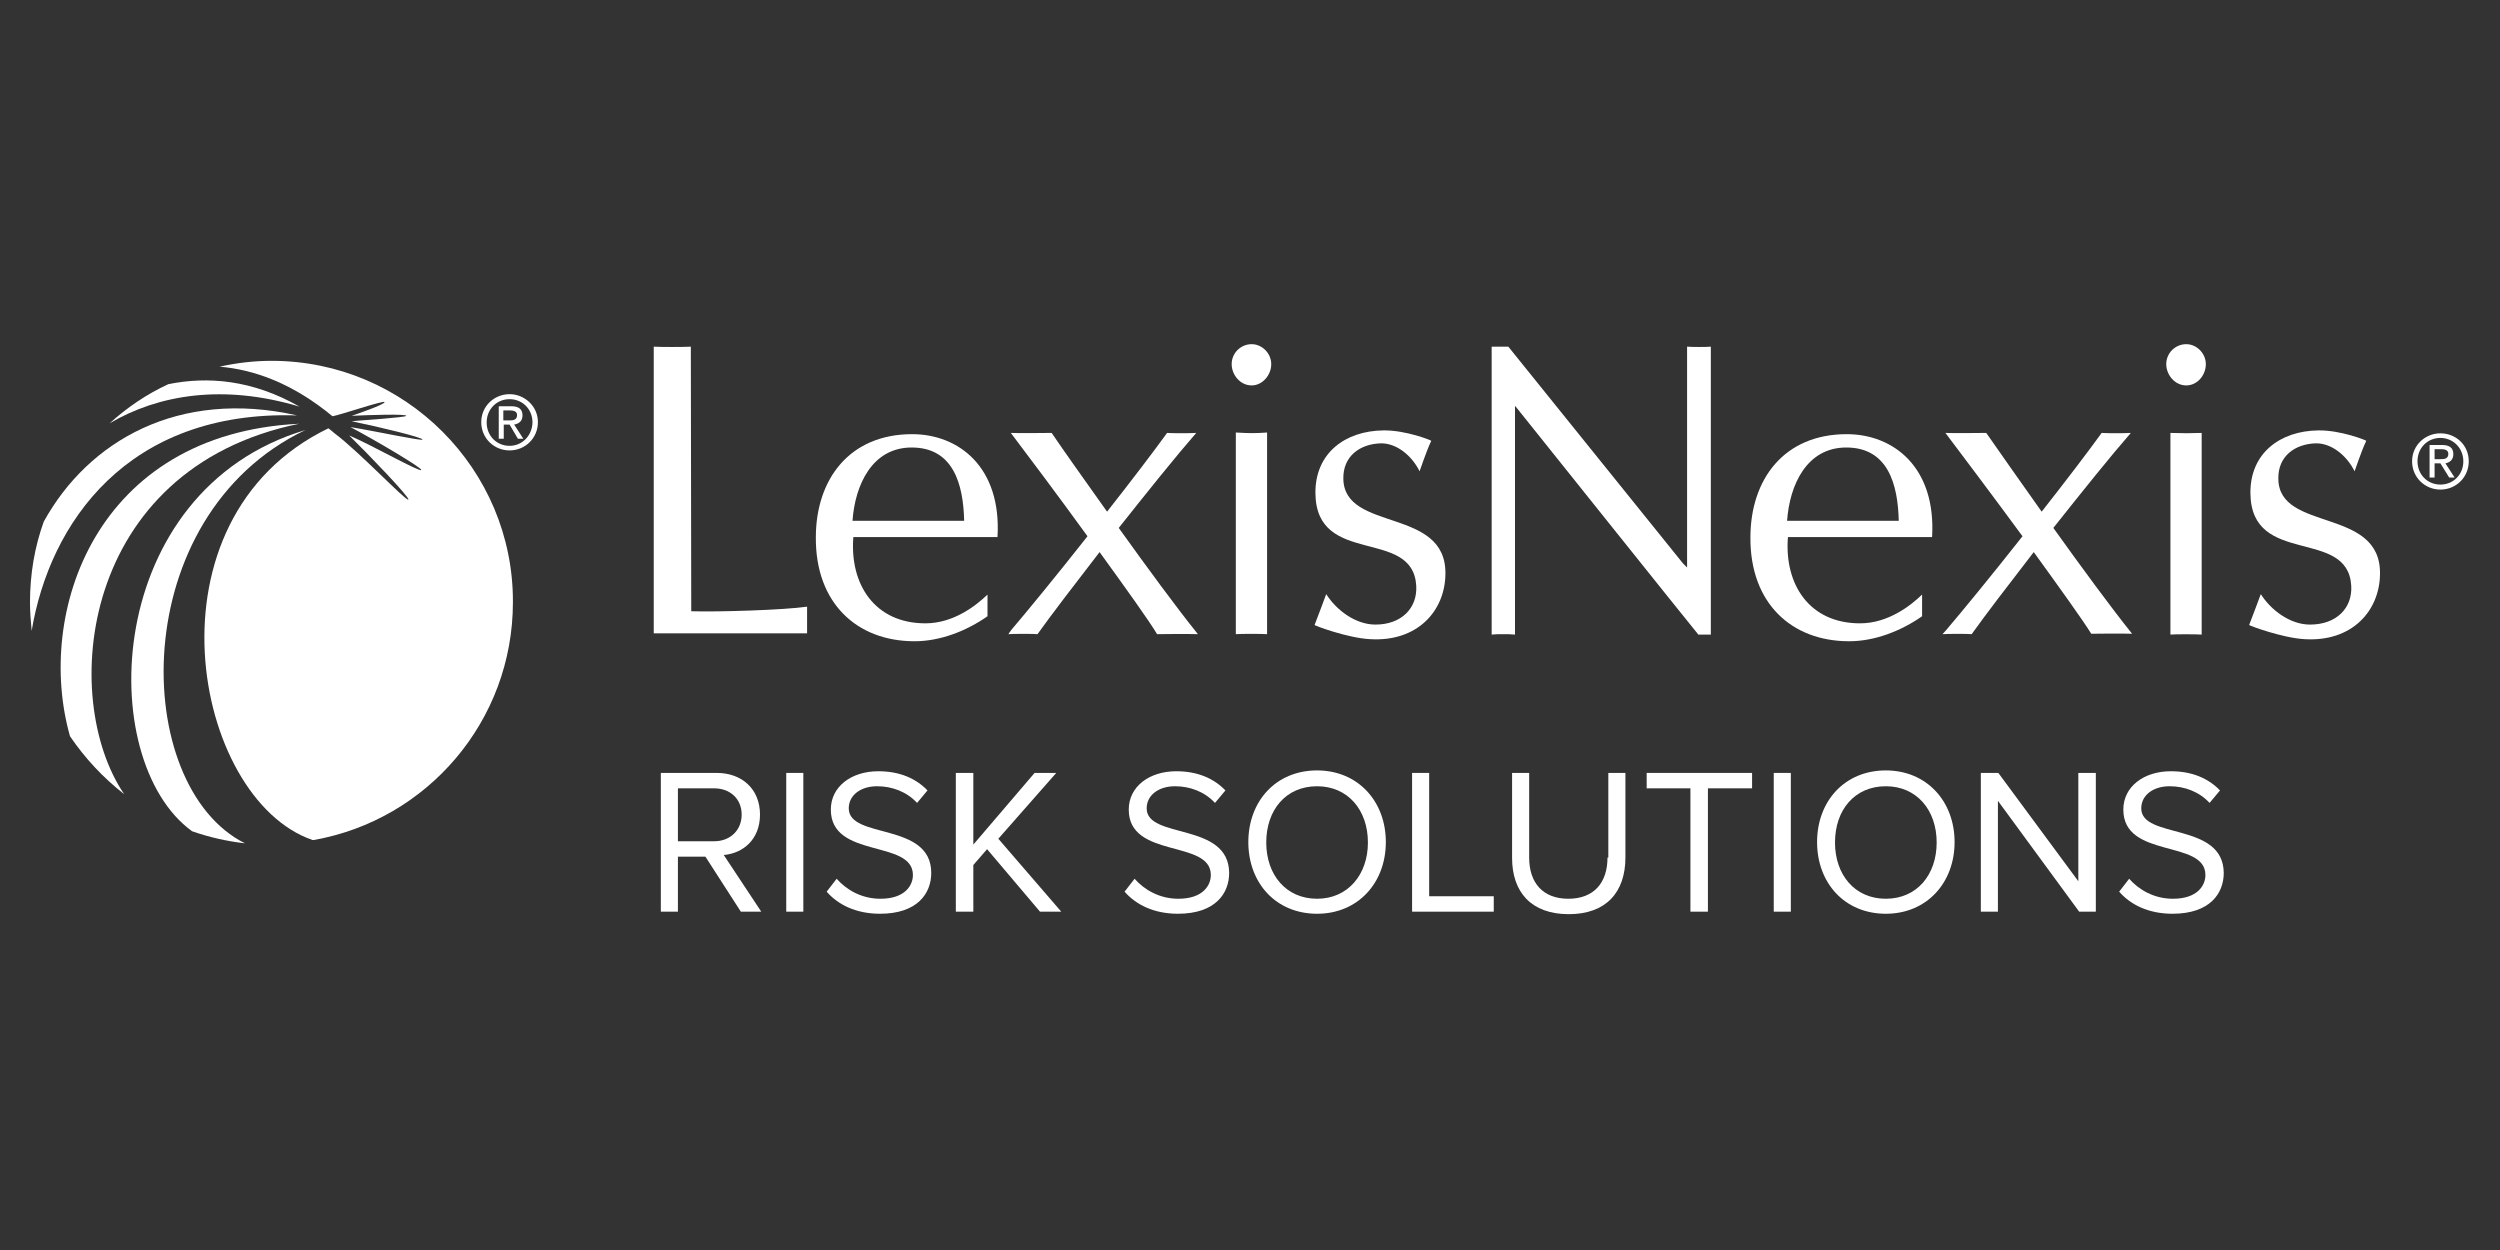 <?xml version="1.0" encoding="utf-8"?>
<!-- Generator: Adobe Illustrator 24.3.0, SVG Export Plug-In . SVG Version: 6.00 Build 0)  -->
<svg version="1.1" id="Capa_1" xmlns="http://www.w3.org/2000/svg" xmlns:xlink="http://www.w3.org/1999/xlink" x="0px" y="0px"
	 viewBox="0 0 600 300" style="enable-background:new 0 0 600 300;" xml:space="preserve">
<rect x="0" y="0" width="600" height="300" fill="#333333" stroke="none"/>
<style type="text/css">
	.st0{fill:#FFFFFF;}
</style>
<g>
	<path class="st0" d="M122.3,94.6c-3.7,0-6.8,2.9-6.8,6.7c0,3.9,3.1,6.8,6.8,6.8c3.7,0,6.8-2.9,6.8-6.8
		C129.1,97.5,125.9,94.6,122.3,94.6z M122.3,107c-3.1,0-5.5-2.4-5.5-5.6c0-3.2,2.4-5.6,5.5-5.6c3.1,0,5.5,2.4,5.5,5.6
		C127.7,104.6,125.3,107,122.3,107z"/>
	<path class="st0" d="M125.4,99.7c0-1.5-0.9-2.2-2.7-2.2h-3v7.8h1.2v-3.4h1.4l2,3.4h1.3l-2.2-3.4
		C124.5,101.7,125.4,101.1,125.4,99.7z M120.8,100.9v-2.4h1.6c0.8,0,1.7,0.2,1.7,1.1c0,1.2-0.9,1.3-1.9,1.3H120.8z"/>
	<path class="st0" d="M182.4,195.5c0-6.1-4.3-10-10.4-10h-13.4v33.3h4.1v-13.2h6.6l8.5,13.2h4.9l-9-13.6
		C178.3,204.8,182.4,201.5,182.4,195.5z M162.7,201.9v-12.7h8.7c3.9,0,6.6,2.6,6.6,6.3c0,3.7-2.7,6.4-6.6,6.4H162.7z"/>
	<rect x="188.7" y="185.5" class="st0" width="4.1" height="33.3"/>
	<path class="st0" d="M203.7,194c0-3.1,2.8-5.3,6.8-5.3c3.6,0,7.1,1.3,9.6,4l2.5-3c-2.8-2.9-6.7-4.6-11.8-4.6
		c-6.5,0-11.4,3.7-11.4,9.2c0,11.9,19.7,7.1,19.7,15.7c0,2.5-1.9,5.7-7.8,5.7c-4.7,0-8.3-2.3-10.5-4.8l-2.4,3.1
		c2.7,3.1,7,5.3,12.8,5.3c9,0,12.3-4.9,12.3-9.8C223.5,197.2,203.7,201.5,203.7,194z"/>
	<polygon class="st0" points="253.5,185.5 248.3,185.5 233.6,202.7 233.6,185.5 229.4,185.5 229.4,218.8 233.6,218.8 233.6,207.6 
		236.9,203.8 249.6,218.8 254.7,218.8 239.6,201.3 	"/>
	<path class="st0" d="M275.2,194c0-3.1,2.8-5.3,6.8-5.3c3.6,0,7.1,1.3,9.6,4l2.5-3c-2.8-2.9-6.7-4.6-11.8-4.6
		c-6.5,0-11.4,3.7-11.4,9.2c0,11.9,19.7,7.1,19.7,15.7c0,2.5-1.9,5.7-7.8,5.7c-4.7,0-8.3-2.3-10.5-4.8l-2.4,3.1
		c2.7,3.1,7,5.3,12.8,5.3c9,0,12.3-4.9,12.3-9.8C294.9,197.2,275.2,201.5,275.2,194z"/>
	<path class="st0" d="M316.1,184.9c-9.9,0-16.5,7.4-16.5,17.2c0,9.8,6.6,17.2,16.5,17.2c9.8,0,16.5-7.4,16.5-17.2
		C332.6,192.3,325.9,184.9,316.1,184.9z M316.1,215.7c-7.5,0-12.2-5.8-12.2-13.5c0-7.8,4.7-13.5,12.2-13.5c7.4,0,12.2,5.7,12.2,13.5
		C328.3,209.9,323.5,215.7,316.1,215.7z"/>
	<polygon class="st0" points="343,185.5 338.9,185.5 338.9,218.8 358.5,218.8 358.5,215.1 343,215.1 	"/>
	<path class="st0" d="M385.8,205.8c0,6.1-3.3,9.9-9.4,9.9c-6.1,0-9.4-3.8-9.4-9.9v-20.3h-4.1v20.4c0,8.2,4.6,13.5,13.6,13.5
		c9,0,13.6-5.3,13.6-13.6v-20.3h-4.1V205.8z"/>
	<polygon class="st0" points="395.2,189.2 405.7,189.2 405.7,218.8 409.9,218.8 409.9,189.2 420.5,189.2 420.5,185.5 395.2,185.5 	
		"/>
	<rect x="425.7" y="185.5" class="st0" width="4.1" height="33.3"/>
	<path class="st0" d="M452.6,184.9c-9.9,0-16.5,7.4-16.5,17.2c0,9.8,6.6,17.2,16.5,17.2c9.8,0,16.5-7.4,16.5-17.2
		C469.1,192.3,462.4,184.9,452.6,184.9z M452.6,215.7c-7.5,0-12.2-5.8-12.2-13.5c0-7.8,4.7-13.5,12.2-13.5c7.4,0,12.2,5.7,12.2,13.5
		C464.8,209.9,460.1,215.7,452.6,215.7z"/>
	<polygon class="st0" points="498.8,211.5 479.6,185.5 475.4,185.5 475.4,218.8 479.5,218.8 479.5,192.2 499,218.8 503,218.8 
		503,185.5 498.8,185.5 	"/>
	<path class="st0" d="M513.9,194c0-3.1,2.8-5.3,6.8-5.3c3.6,0,7.1,1.3,9.6,4l2.5-3c-2.8-2.9-6.7-4.6-11.8-4.6
		c-6.5,0-11.4,3.7-11.4,9.2c0,11.9,19.7,7.1,19.7,15.7c0,2.5-1.9,5.7-7.8,5.7c-4.7,0-8.3-2.3-10.5-4.8l-2.4,3.1
		c2.7,3.1,7,5.3,12.8,5.3c9,0,12.3-4.9,12.3-9.8C533.6,197.2,513.9,201.5,513.9,194z"/>
	<path class="st0" d="M242,152.2c1.2-0.1,6.2-0.1,7,0c3.2-4.5,8.8-11.8,14.9-19.7c6.3,8.7,11.9,16.5,13.8,19.7c0.4,0,7.3-0.1,9.8,0
		c-5-6.2-12.2-16-19-25.5c6.9-8.7,13.8-17.3,18.6-22.8c-1.4,0.1-6,0.1-7,0c-3.1,4.3-8.5,11.4-14.4,18.9
		c-5.4-7.6-10.4-14.6-13.3-18.9c-1.1,0-8,0.1-9.8,0c3.7,4.9,11.3,15,18.4,24.8c-7.4,9.4-14.8,18.4-18.3,22.5L242,152.2z"/>
	<path class="st0" d="M492.8,126.7c6.9-8.7,13.8-17.3,18.6-22.8c-1.4,0.1-6,0.1-7,0c-3.1,4.3-8.5,11.4-14.4,18.9
		c-5.4-7.6-10.3-14.6-13.3-18.9c-1.1,0-8,0.1-9.8,0c3.7,4.9,11.3,15,18.5,24.8c-7.4,9.4-14.8,18.4-18.3,22.5l-0.9,1
		c1.2-0.1,6.2-0.1,7,0c3.2-4.5,8.8-11.8,14.9-19.7c6.3,8.7,11.9,16.5,13.8,19.6c0.4,0,7.3-0.1,9.8,0
		C506.8,146,499.6,136.2,492.8,126.7z"/>
	<path class="st0" d="M524.7,92.5c2.7,0,4.7-2.5,4.7-5.1c0-2.6-2.2-4.8-4.7-4.8c-2.6,0-4.8,2.1-4.8,4.8
		C519.9,89.9,521.9,92.5,524.7,92.5z"/>
	<path class="st0" d="M520.9,103.9v48.4c1-0.1,6.3-0.1,7.5,0v-48.4C525.7,104,524.1,104,520.9,103.9z"/>
	<path class="st0" d="M546.8,114.9c-0.1-5.5,4.1-8.4,9.1-8.5c3.7,0,7.3,2.9,9.2,6.7c0,0.1,1.6-4.8,2.8-7.3c0.1-0.1-6.2-2.6-11.5-2.5
		c-9.1,0.1-16.4,5.4-16.3,15.1c0.2,17.7,23.4,8.1,24.2,22.2c0.3,5.3-3.5,9.3-9.9,9.3c-4.8,0-9.4-3.5-11.8-7.3c0-0.1-1.8,4.9-2.8,7.4
		c-0.1,0.1,7.9,3.1,13.3,3.4c11.4,0.7,18-6.8,18.1-15.6C571.5,121.6,546.9,127.8,546.8,114.9z"/>
	<path class="st0" d="M443.8,153.9c6.2,0,12.5-2.5,17.5-6l0-5.2c-2.7,2.6-8.1,6.9-14.9,6.9c-12.2,0-18.2-9.4-17.3-20.7l34.6,0
		c1-16.8-9.3-24.7-20.5-24.7c-15,0-23.1,10.8-23.1,24.8C420,144.7,429.9,153.9,443.8,153.9z M443.1,107.4c10,0,12.4,8.8,12.6,17.6
		h-26.8C429.5,116.4,433.6,107.4,443.1,107.4z"/>
	<path class="st0" d="M304.1,152.2v-48.4c-2.7,0.2-4.3,0.2-7.5,0v48.4C297.7,152.1,302.9,152.1,304.1,152.2z"/>
	<path class="st0" d="M300.4,92.5c2.6,0,4.7-2.5,4.7-5.1c0-2.6-2.2-4.8-4.7-4.8c-2.6,0-4.8,2.1-4.8,4.8
		C295.6,89.9,297.6,92.5,300.4,92.5z"/>
	<path class="st0" d="M330.1,149.9c-4.8,0-9.4-3.5-11.8-7.3c0-0.1-1.8,4.9-2.8,7.4c-0.1,0.1,7.8,3.1,13.3,3.4
		c11.4,0.7,18-6.8,18.1-15.6c0.3-16.2-24.3-10-24.5-22.9c-0.1-5.5,4.1-8.4,9.1-8.5c3.7,0,7.3,2.9,9.2,6.7c0,0.1,1.6-4.8,2.8-7.3
		c0.1-0.1-6.2-2.6-11.5-2.5c-9.1,0.1-16.4,5.4-16.3,15.1c0.2,17.7,23.4,8.1,24.2,22.2C340.2,145.9,336.4,149.9,330.1,149.9z"/>
	<path class="st0" d="M219.5,153.9c6.2,0,12.5-2.5,17.5-6l0-5.2c-2.7,2.6-8.1,6.9-14.9,6.9c-12.2,0-18.2-9.4-17.3-20.7l34.6,0
		c1-16.8-9.3-24.7-20.5-24.7c-15,0-23.1,10.8-23.1,24.8C195.7,144.7,205.6,153.9,219.5,153.9z M218.8,107.4c10,0,12.4,8.8,12.6,17.6
		h-26.8C205.2,116.4,209.3,107.4,218.8,107.4z"/>
	<path class="st0" d="M193.7,145.6c-5.5,0.8-21.2,1.3-27.8,1.1l-0.1-63.5c-1.6,0.1-7.5,0.1-8.9,0V152h36.8
		C193.7,150.9,193.7,147,193.7,145.6z"/>
	<path class="st0" d="M363.7,97.5c0,0,42.7,53.4,43.9,54.8h3V83.2c-1.1,0.1-4.4,0.1-5.7,0v53l-1-1L362,83.2H358v69.1
		c0.9-0.1,1.8-0.1,2.8-0.1c0.9,0,1.8,0,2.8,0.1V97.5z"/>
	<path class="st0" d="M588.8,109c0-1.5-0.9-2.2-2.7-2.2h-3v7.8h1.2v-3.4h1.4l2.1,3.4h1.3l-2.2-3.4C587.9,111,588.8,110.4,588.8,109z
		 M584.3,110.2v-2.4h1.6c0.8,0,1.7,0.2,1.7,1.1c0,1.2-0.9,1.3-1.9,1.3H584.3z"/>
	<path class="st0" d="M585.7,104c-3.7,0-6.8,2.9-6.8,6.7c0,3.9,3.1,6.8,6.8,6.8c3.7,0,6.8-2.9,6.8-6.8
		C592.5,106.8,589.4,104,585.7,104z M585.7,116.3c-3.1,0-5.5-2.4-5.5-5.6c0-3.2,2.4-5.6,5.5-5.6c3,0,5.5,2.4,5.5,5.6
		C591.2,113.9,588.8,116.3,585.7,116.3z"/>
	<path class="st0" d="M71.9,97.6c-11.4-6.5-22.1-7.3-31.5-5.4c-5.2,2.4-9.9,5.6-14.1,9.4C38,94.7,53.6,92.1,71.9,97.6z"/>
	<path class="st0" d="M73.3,103.2c-48.5,14.5-50.8,79.2-27.2,96.3c4,1.4,8.3,2.4,12.7,2.9C31.3,188.7,30,123.9,73.3,103.2z"/>
	<path class="st0" d="M71.3,99.7c-28.4-6.4-50.1,6.1-60.8,25.5c-2.2,6.1-3.3,12.6-3.3,19.4c0,2.3,0.2,4.6,0.4,6.8
		C11.9,125.6,30.5,98.4,71.3,99.7z"/>
	<path class="st0" d="M65.2,86.6c-4.3,0-8.4,0.5-12.5,1.4c8.2,0.7,17.4,3.9,27.1,11.9c1.5-0.2,12.4-3.9,12.5-3.4
		c0,0.6-6.5,2.8-7.9,3.3c3.9-0.2,13.2-0.5,13.1,0c0.1,0.4-12.8,1.2-13.1,1.3c6.8,1.4,17.1,3.9,17,4.4c-0.1,0.4-11.2-2-17.3-3
		c5.9,3.1,17.4,9.9,17,10.3c-0.5,0.5-11.7-5.9-17.3-8.3c4.2,4.1,14.7,15,14.2,15.4c-0.6,0.4-11.8-11.5-17.7-15.9
		c0,0-1.4-1.2-1.5-1.2c-45.2,21.9-32.6,88.9-3.8,98.8c0.1,0,0.2,0,0.2,0c0,0,0,0,0.1,0c27.2-4.8,47.8-28.5,47.8-57.1
		C123.2,112.6,97.2,86.6,65.2,86.6z"/>
	<path class="st0" d="M71.8,101.7c-48.9,2.4-63.4,45.4-55,75c3.6,5.3,8,10,13,13.9C14.1,167.5,19.1,112.5,71.8,101.7z"/>
</g>
</svg>
